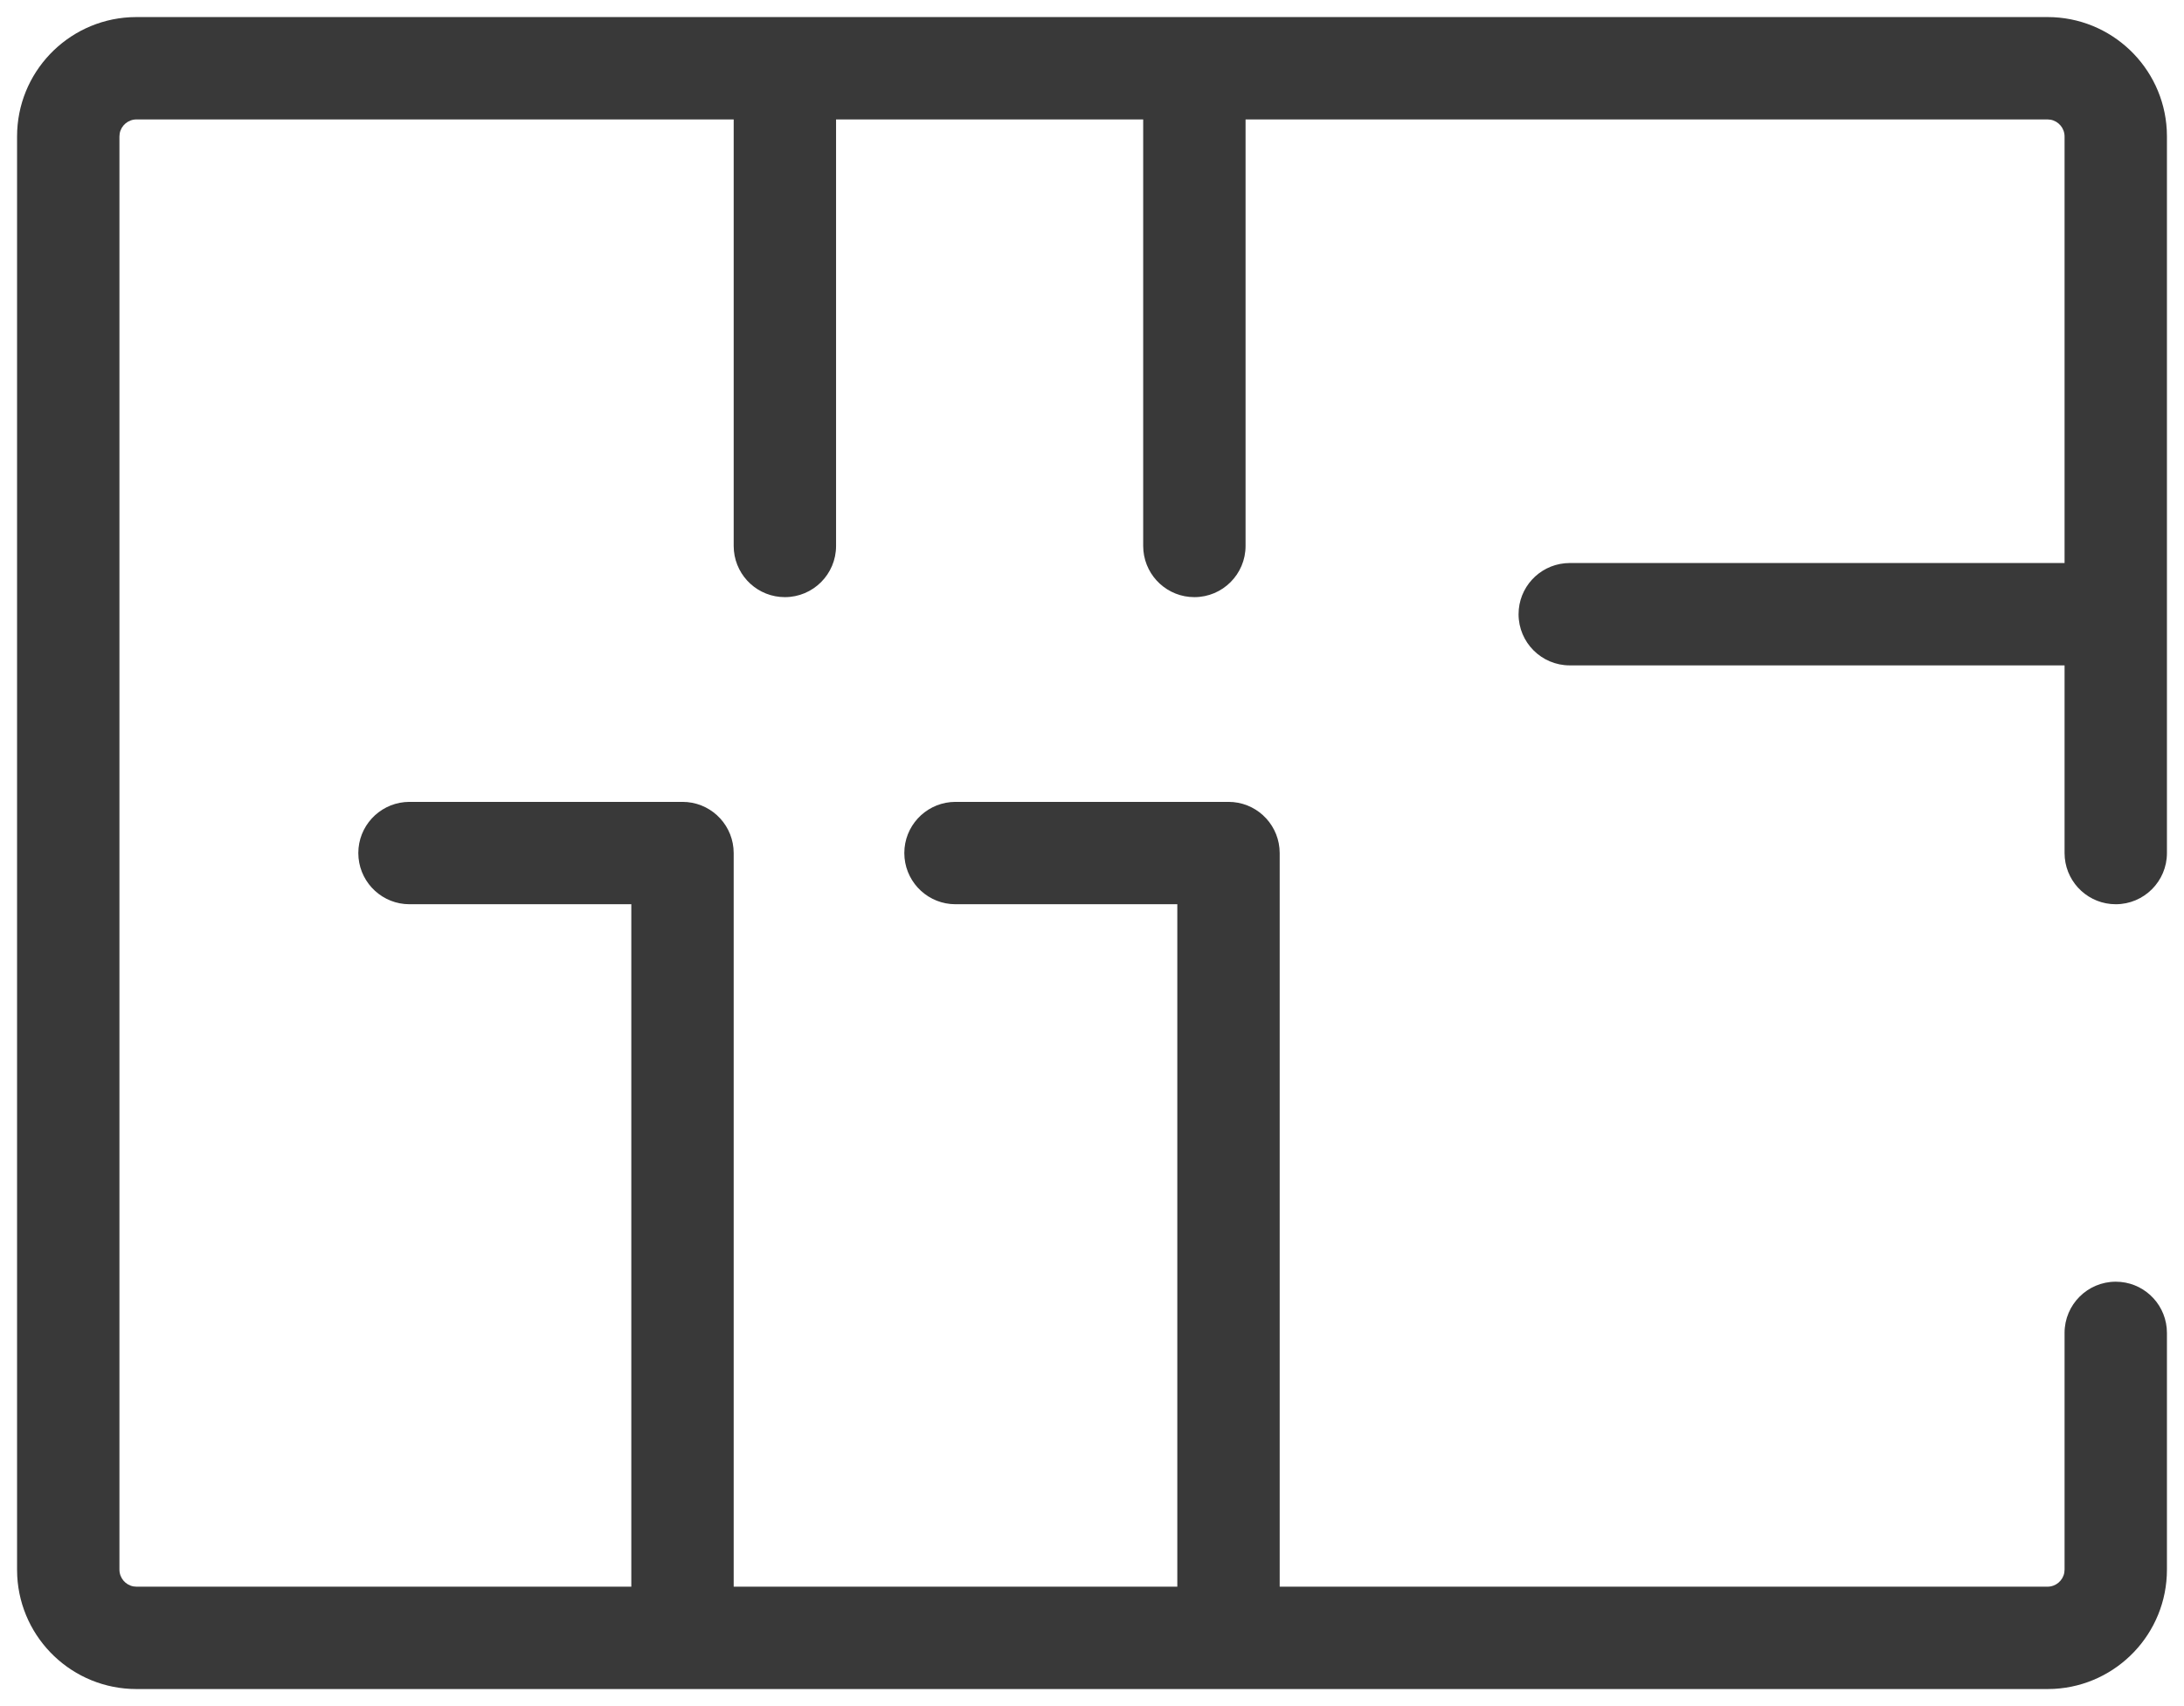 <?xml version="1.0" encoding="UTF-8"?>
<svg width="64px" height="50px" viewBox="0 0 64 50" version="1.1" xmlns="http://www.w3.org/2000/svg" xmlns:xlink="http://www.w3.org/1999/xlink">
    <title>Combined Shape</title>
    <g id="Symbols" stroke="none" stroke-width="1" fill="none" fill-rule="evenodd">
        <g id="icons/area" transform="translate(0, -7)" fill="#393939">
            <path d="M60,7.5 C61.869,7.5 63.395,8.964 63.495,10.808 L63.5,11 L63.5,32 C63.5,32.828 62.828,33.5 62,33.5 C61.22,33.5 60.58,32.905 60.507,32.144 L60.5,32 L60.5,26.5 L46,26.5 C45.172,26.5 44.5,25.828 44.5,25 C44.5,24.22 45.095,23.58 45.856,23.507 L46,23.5 L60.5,23.5 L60.5,11 C60.5,10.755 60.323,10.55 60.09,10.508 L60,10.5 L36.5,10.5 L36.5,23 C36.5,23.828 35.828,24.5 35,24.5 C34.22,24.5 33.58,23.905 33.507,23.144 L33.5,23 L33.5,10.5 L24.5,10.5 L24.5,23 C24.5,23.828 23.828,24.5 23,24.5 C22.22,24.5 21.58,23.905 21.507,23.144 L21.5,23 L21.5,10.5 L4,10.5 C3.755,10.5 3.55,10.677 3.508,10.91 L3.5,11 L3.5,53 C3.5,53.245 3.677,53.45 3.91,53.492 L4,53.5 L18.5,53.5 L18.5,33.5 L12,33.5 C11.22,33.5 10.58,32.905 10.507,32.144 L10.5,32 C10.5,31.22 11.095,30.58 11.856,30.507 L12,30.5 L20,30.5 C20.78,30.5 21.42,31.095 21.493,31.856 L21.5,32 L21.5,53.5 L34.5,53.5 L34.5,33.5 L28,33.5 C27.22,33.5 26.58,32.905 26.507,32.144 L26.5,32 C26.5,31.22 27.095,30.58 27.856,30.507 L28,30.5 L36,30.5 C36.78,30.5 37.42,31.095 37.493,31.856 L37.5,32 L37.5,53.5 L60,53.5 C60.245,53.5 60.45,53.323 60.492,53.09 L60.5,53 L60.5,46.062 C60.5,45.234 61.172,44.562 62,44.562 C62.78,44.562 63.42,45.157 63.493,45.918 L63.5,46.062 L63.5,53 C63.5,54.869 62.036,56.395 60.192,56.495 L60,56.5 L4,56.5 C2.131,56.5 0.605,55.036 0.505,53.192 L0.5,53 L0.5,11 C0.5,9.131 1.964,7.605 3.808,7.505 L4,7.5 L60,7.5 Z" id="Combined-Shape"></path>
        </g>
    </g>
</svg>
